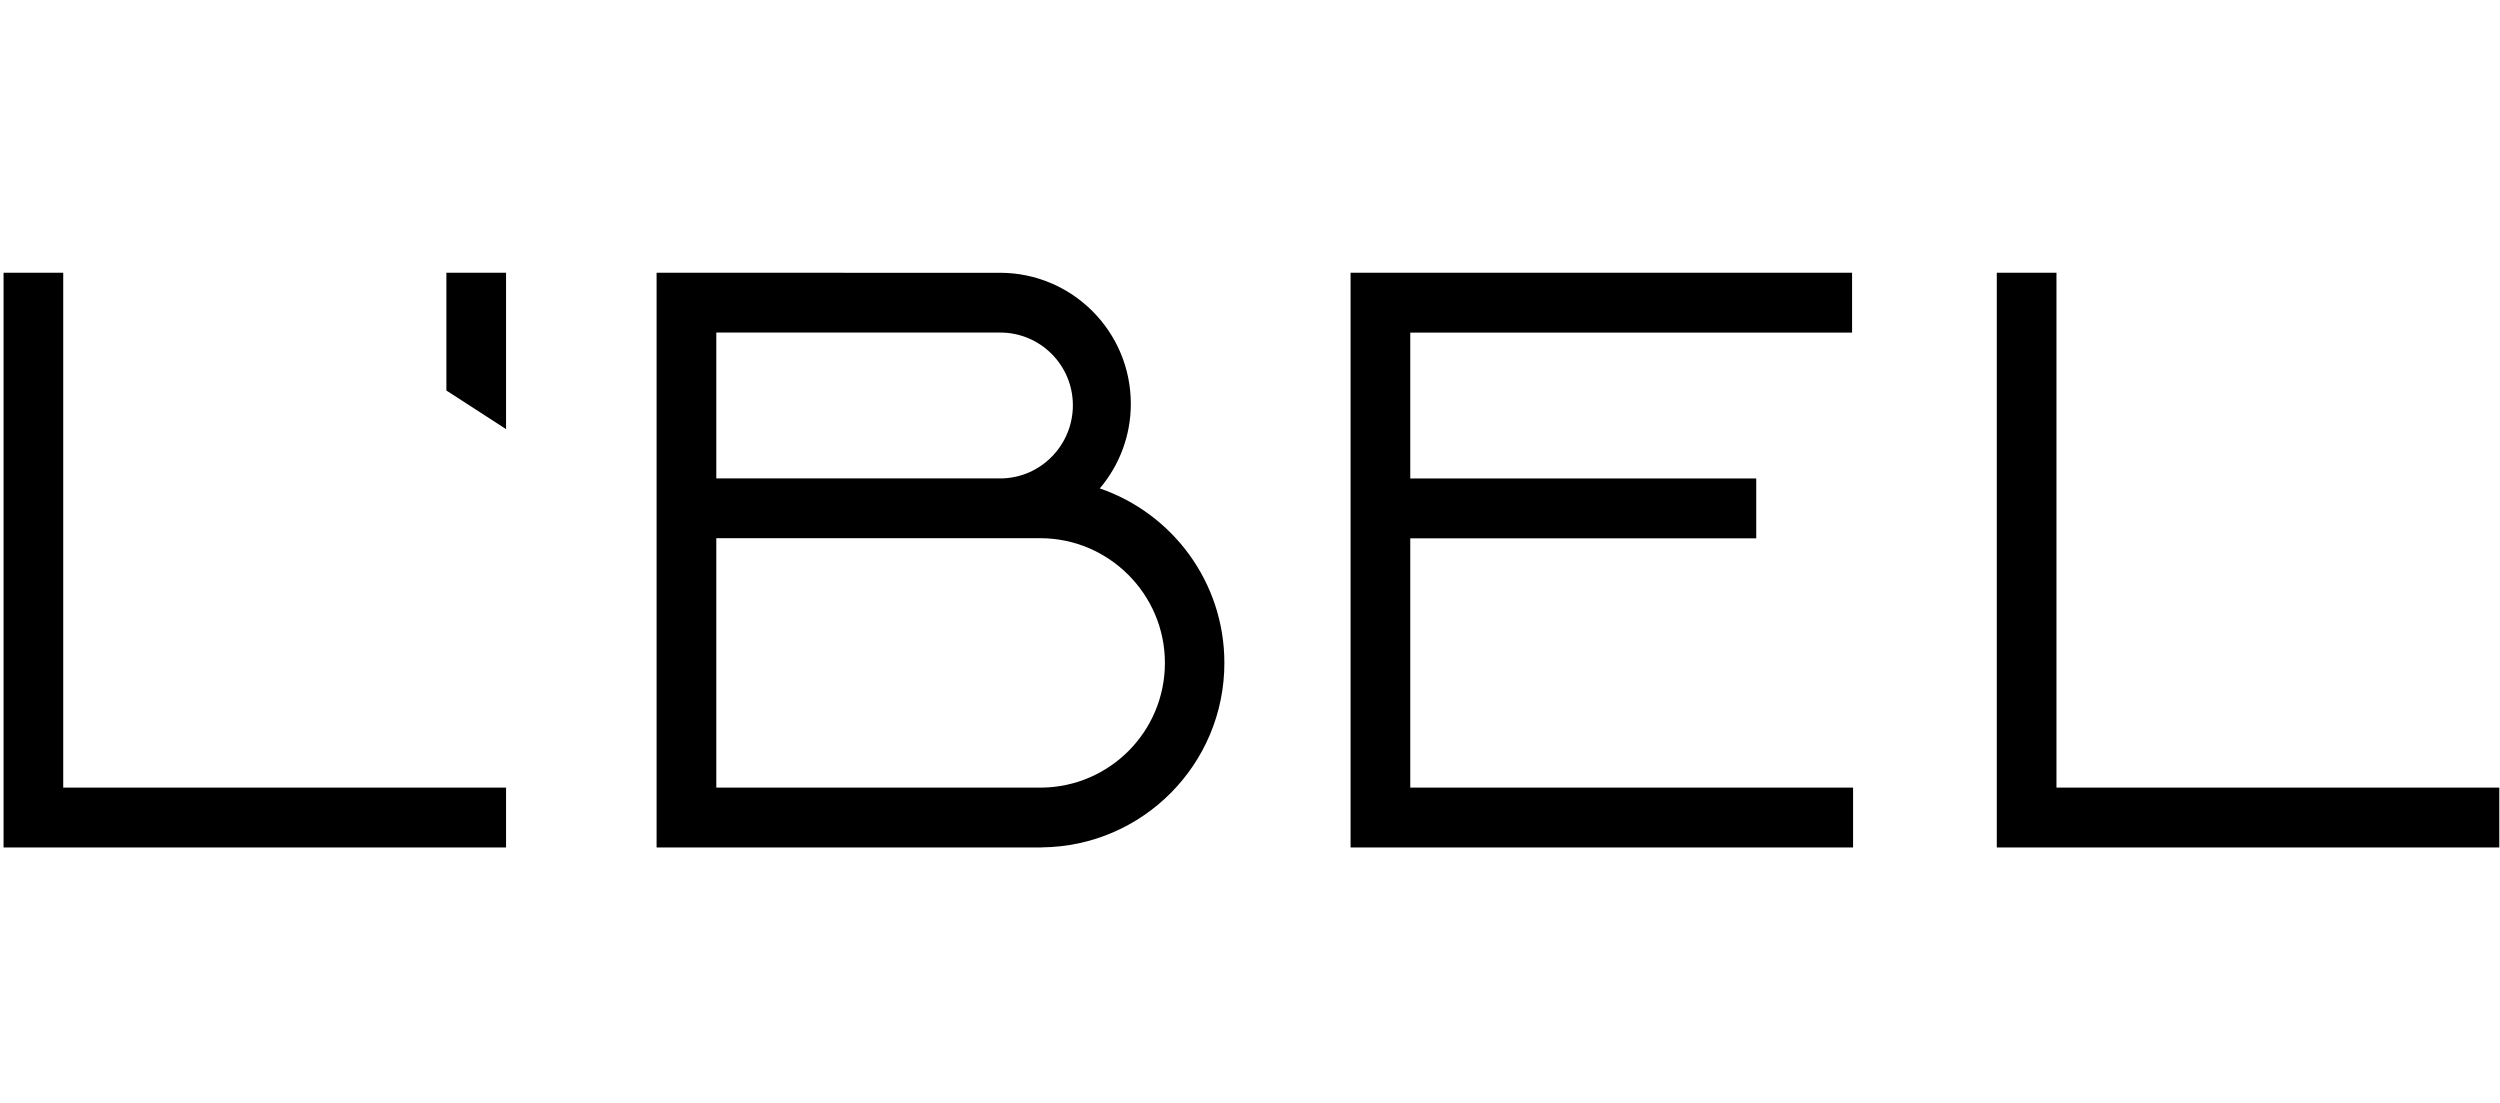 <svg width="68" height="30" viewBox="0 0 113 27" fill="none" xmlns="http://www.w3.org/2000/svg">
<path fill-rule="evenodd" clip-rule="evenodd" d="M0.161 26.88L0.161 0.902L2.858 0.902L2.858 24.174L22.874 24.174V26.88L0.161 26.88ZM63.744 24.174V12.905L79.382 12.905V10.199L63.744 10.199V3.608L83.714 3.608V0.902L61.046 0.902V26.88L83.759 26.88V24.174L63.744 24.174ZM90.255 0.902V26.88L112.968 26.88V24.174L92.952 24.174V0.902L90.255 0.902ZM20.177 0.902V6.225L22.874 7.969V0.902L20.177 0.902ZM49.711 10.65C52.987 11.774 55.342 14.88 55.342 18.538C55.342 23.119 51.651 26.835 47.084 26.875V26.88L29.678 26.88L29.678 0.902L45.196 0.903C48.464 0.904 51.113 3.556 51.113 6.827C51.113 8.286 50.584 9.618 49.711 10.65ZM45.211 3.605L32.377 3.605V10.197L45.309 10.197C47.076 10.143 48.494 8.674 48.494 6.892C48.494 5.077 47.024 3.605 45.211 3.605ZM32.377 24.174L47.084 24.174C50.165 24.139 52.654 21.631 52.654 18.538C52.654 15.425 50.112 12.9 47.02 12.9H47.014V12.899L32.377 12.899V24.174Z" fill="black"/>
</svg>

